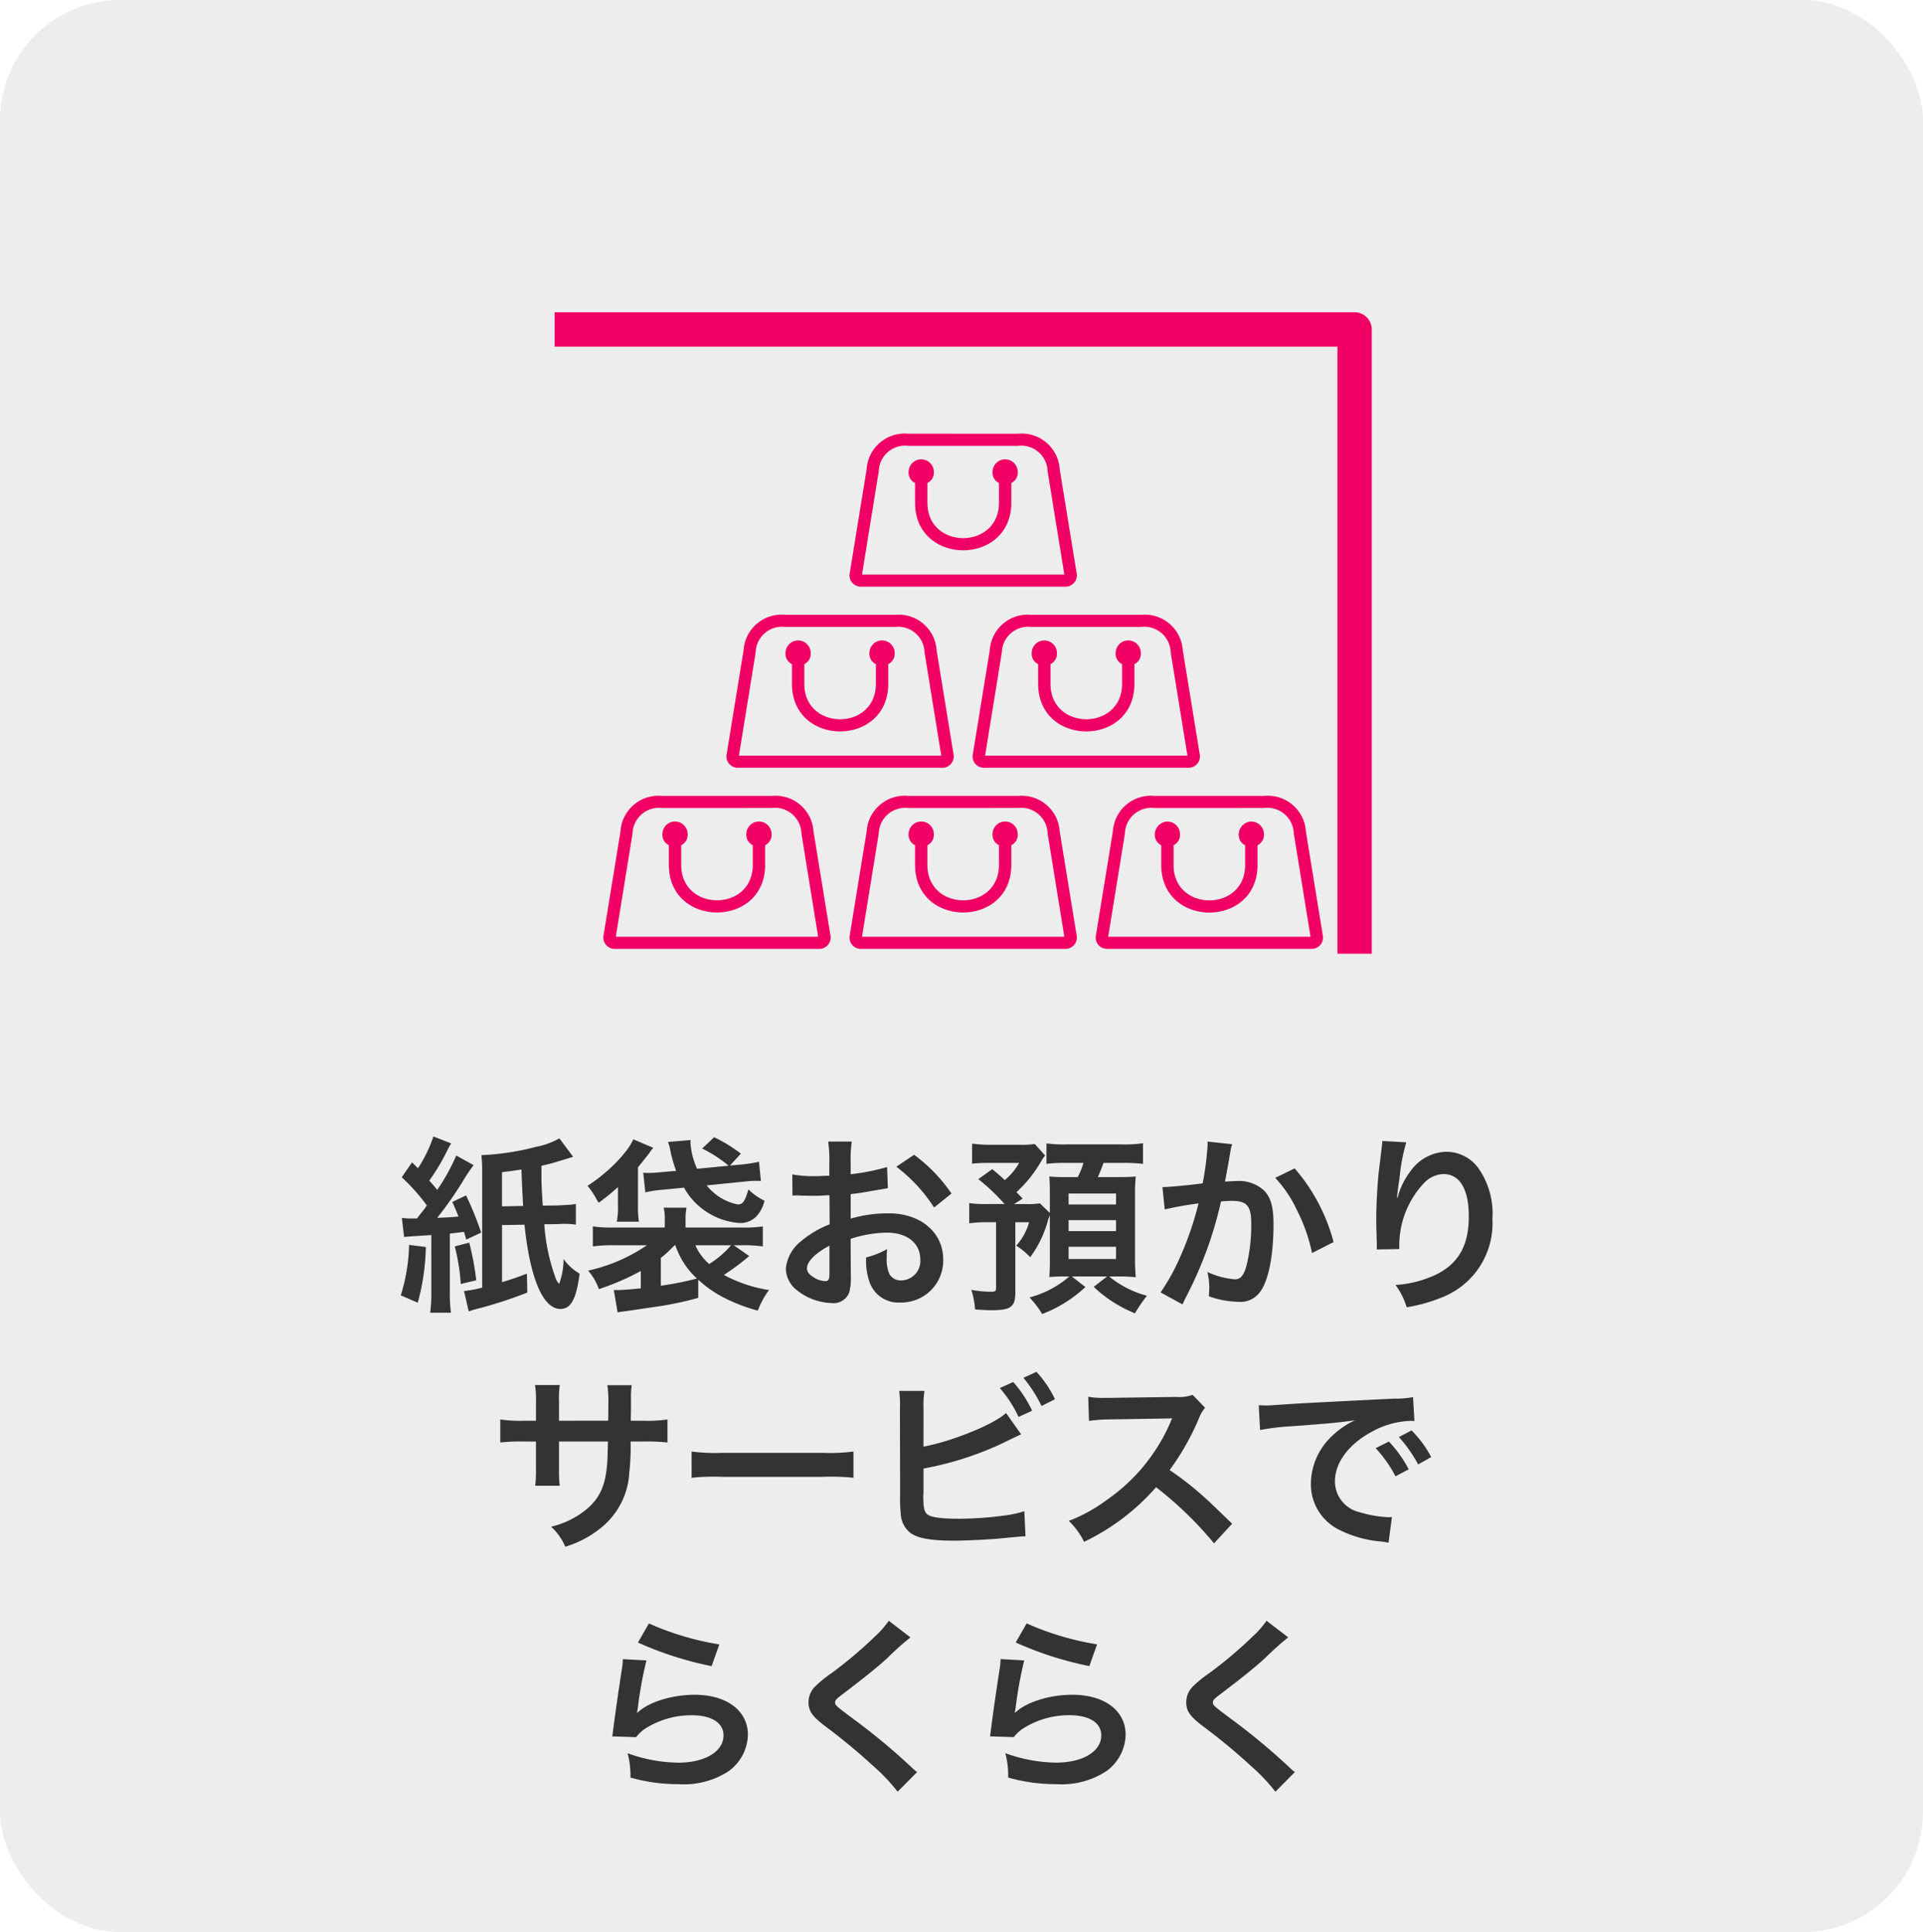 <svg xmlns="http://www.w3.org/2000/svg" width="224" height="225" viewBox="0 0 224 225"><g transform="translate(-737 -1176)"><rect width="224" height="225" rx="14" transform="translate(737 1176)" fill="#ededed"/><path d="M36.354,9.892h-.4a6.163,6.163,0,0,1-1.144-.066l.264,2.222c.352-.044,1.408-.11,3.168-.22v6.688a17.036,17.036,0,0,1-.132,2.354h2.42a16.178,16.178,0,0,1-.132-2.354V11.652c.792-.088.792-.088,1.65-.2.11.33.132.462.264.9l1.738-.814a38.965,38.965,0,0,0-1.76-4.334l-1.606.77c.374.792.462,1.056.726,1.694-.616.066-1.364.11-2.486.154a43.357,43.357,0,0,0,2.9-4.114,21.659,21.659,0,0,1,1.342-2.024L41.15,2.566a23.909,23.909,0,0,1-2.222,4c-.352-.44-.484-.594-.924-1.078a24.24,24.24,0,0,0,2.024-3.366,7.585,7.585,0,0,1,.528-.968L38.488.344a16.054,16.054,0,0,1-1.8,3.7L36,3.358,34.792,5.1a21.157,21.157,0,0,1,2.926,3.278c-.264.4-.44.616-.616.836-.352.44-.352.44-.528.682ZM53.162.564a8.985,8.985,0,0,1-2.728.99,30.175,30.175,0,0,1-6.358.968,16.81,16.81,0,0,1,.088,2.024v13.4a14.232,14.232,0,0,1-2.112.4l.55,2.376a5.909,5.909,0,0,1,.814-.264,48.83,48.83,0,0,0,6.006-1.936l-.044-2.2c-.946.352-1.584.594-2.9.99V10.662l2.618-.044c.638,6.226,2.156,9.812,4.18,9.812,1.232,0,1.848-1.144,2.244-4.114a5.825,5.825,0,0,1-1.87-1.694A8.625,8.625,0,0,1,53.14,17.5a1.451,1.451,0,0,1-.418-.66,22.707,22.707,0,0,1-1.32-6.27l1.5-.022.506-.022a9.127,9.127,0,0,1,1.672.088V8.2a6.371,6.371,0,0,1-.924.11l-1.21.066L51.226,8.4c-.11-1.606-.132-2.288-.154-2.926V3.754c1.166-.264,1.21-.286,3.1-.858.132-.044.33-.11.594-.176Zm-6.688,7.92V4.5c1.1-.132,1.43-.176,2.266-.308.066,1.782.132,3.19.2,4.246ZM35.65,12.972a20.723,20.723,0,0,1-.968,5.874l1.98.858a26.72,26.72,0,0,0,.946-6.49Zm5.324.176a23.722,23.722,0,0,1,.7,4.378l1.8-.44a31.794,31.794,0,0,0-.814-4.378ZM69.332,17.02A13.309,13.309,0,0,0,72.1,19a19.807,19.807,0,0,0,4.18,1.628,9.3,9.3,0,0,1,1.3-2.4,16.164,16.164,0,0,1-5.258-1.76,26.974,26.974,0,0,0,2.948-2.2l-1.8-1.254h.88a16.064,16.064,0,0,1,2.508.132V10.816a13.344,13.344,0,0,1-2.42.132H67.858v-.792a7.131,7.131,0,0,1,.11-1.518H65.306a5.68,5.68,0,0,1,.132,1.518v.792H59.476a14.4,14.4,0,0,1-2.42-.132v2.332a16.154,16.154,0,0,1,2.574-.132h3.718a19.441,19.441,0,0,1-6.842,2.948A6.607,6.607,0,0,1,57.76,18.12a28.95,28.95,0,0,0,4.884-2.112v2.024c-1.364.132-2.266.2-2.816.2H59.5l.44,2.6c.462-.088.528-.088,1.034-.154l3.3-.484a38.494,38.494,0,0,0,5.06-1.056Zm-4.356-2.53a12.761,12.761,0,0,0,1.342-1.21c.066-.066.154-.154.286-.264h.066a9.312,9.312,0,0,0,2.508,3.872,36.367,36.367,0,0,1-4.2.836Zm8.184-1.474a11,11,0,0,1-2.552,2.178A6.109,6.109,0,0,1,69,13.016ZM69.2,4.106a8.656,8.656,0,0,1-.77-2.992,3,3,0,0,1,.022-.352l-2.64.22c.132.374.2.638.22.726a15.832,15.832,0,0,0,.726,2.64L65.02,4.5A12.918,12.918,0,0,1,63.5,4.59c-.176,0-.308,0-.572-.022l.242,2.288a12.507,12.507,0,0,1,2-.308l2.508-.242a8.056,8.056,0,0,0,6.446,4.114,2.578,2.578,0,0,0,2.046-.836,4.024,4.024,0,0,0,.88-1.76,6.874,6.874,0,0,1-1.87-1.32c-.4,1.386-.66,1.76-1.232,1.76a6.168,6.168,0,0,1-3.63-2.222l3.96-.4c.792-.088,1.32-.132,1.628-.132.374,0,.418,0,.726.022l-.22-2.244a16.145,16.145,0,0,1-2.354.352l-1.034.088L74.3,2.346A17.008,17.008,0,0,0,71.18.432l-1.386,1.32a14.9,14.9,0,0,1,3.08,2ZM59.982,8.33a8.929,8.929,0,0,1-.132,1.936h2.574a11.514,11.514,0,0,1-.11-2V3.93c.528-.638.968-1.188,1.3-1.628a6.653,6.653,0,0,1,.484-.638L61.764.674c-.638,1.54-2.97,3.916-5.324,5.412A9.063,9.063,0,0,1,57.452,7.6c.066.11.154.264.286.462A24.688,24.688,0,0,0,59.982,6.24V8.33Zm27.1,3.938a14.081,14.081,0,0,1,4.224-.726c2.354,0,3.894,1.232,3.894,3.124a2.261,2.261,0,0,1-2.222,2.442A1.522,1.522,0,0,1,91.6,16.36a4.239,4.239,0,0,1-.308-1.936,7.629,7.629,0,0,1,.044-.968,9.281,9.281,0,0,1-2.442.968,7.35,7.35,0,0,0,.374,2.816,3.552,3.552,0,0,0,3.608,2.442,4.887,4.887,0,0,0,4.994-5.016c0-3.124-2.618-5.368-6.292-5.368a15.255,15.255,0,0,0-4.488.616V7.054c.836-.088,1.276-.154,2-.286,1.518-.264,1.936-.33,2.332-.4l-.088-2.464a24.536,24.536,0,0,1-4.246.836V3.336a13.507,13.507,0,0,1,.132-2.4h-2.75a15.074,15.074,0,0,1,.132,2.53V4.92c-.242,0-.352,0-.88.022-.308.022-.55.022-.77.022a13.492,13.492,0,0,1-2.662-.2L80.31,7.23a4.125,4.125,0,0,1,.462-.022c.066,0,.264,0,.55.022.264,0,.88.022,1.21.022.55,0,.858,0,1.188-.022.726-.044.726-.044.9-.044l.022,3.388a11.769,11.769,0,0,0-3.212,1.87A4.7,4.7,0,0,0,79.54,15.7a3.231,3.231,0,0,0,1.21,2.486,6.853,6.853,0,0,0,4.158,1.562,1.933,1.933,0,0,0,2.024-1.276,6.551,6.551,0,0,0,.176-1.87Zm-2.464,4c0,.726-.11.924-.484.924a2.645,2.645,0,0,1-1.408-.484C82.224,16.4,82,16.074,82,15.7c0-.792.968-1.76,2.618-2.64ZM98.834,6.988a18.66,18.66,0,0,0-4.356-4.51L92.41,3.864a18.787,18.787,0,0,1,4.4,4.752Zm11.462,7.7c0,.748-.022,1.474-.066,2.024.484-.044.968-.066,1.738-.066h.594a11.461,11.461,0,0,1-4.642,2.442,10.7,10.7,0,0,1,1.474,1.936,15.514,15.514,0,0,0,5.038-3.146l-1.584-1.232h4.114l-1.562,1.21a15.239,15.239,0,0,0,4.8,3.08A19.243,19.243,0,0,1,121.6,18.89a11.493,11.493,0,0,1-4.4-2.244h1.188a18.86,18.86,0,0,1,1.914.088,21.975,21.975,0,0,1-.088-2.222V6.944a16.388,16.388,0,0,1,.088-1.936c-.594.044-1.012.066-2.178.066h-2.244c.22-.484.44-1.012.66-1.65h2.068a18.842,18.842,0,0,1,2.53.11v-2.4a14.61,14.61,0,0,1-2.53.132h-6.336a15.624,15.624,0,0,1-2.376-.11V3.534a16.73,16.73,0,0,1,2.376-.11h1.936a10.323,10.323,0,0,1-.66,1.65h-1.474a17.332,17.332,0,0,1-1.848-.066c.044.44.066,1.254.066,2.068V9.254L109.13,8.132a9.273,9.273,0,0,1-1.562.088h-1.452l1.012-.638c-.4-.418-.4-.418-.726-.748a14.991,14.991,0,0,0,2.97-3.762,4.323,4.323,0,0,1,.374-.506l-1.21-1.342a11.441,11.441,0,0,1-1.848.088h-3.146a17.237,17.237,0,0,1-2.31-.132V3.512a18.357,18.357,0,0,1,2.068-.088h3.41a6.927,6.927,0,0,1-1.672,2c-.506-.484-.748-.682-1.452-1.276l-1.628,1.166a22.831,22.831,0,0,1,3.058,2.9H102.97a13.223,13.223,0,0,1-2.068-.11v2.354a15.179,15.179,0,0,1,2.134-.132h.99v7.59c0,.44-.066.506-.594.506a11.837,11.837,0,0,1-2.288-.22,9.967,9.967,0,0,1,.44,2.288c1.012.066,1.43.088,1.936.088,2.244,0,2.75-.4,2.75-2.09V10.332h1.606a6.821,6.821,0,0,1-1.5,2.728,8.409,8.409,0,0,1,1.628,1.342,12.907,12.907,0,0,0,2.046-4.2c.022-.132.066-.22.066-.264a2.159,2.159,0,0,0,.176-.44Zm2.178-7.7H118V8.264h-5.522Zm0,3.1H118v1.276h-5.522Zm0,3.1H118v1.43h-5.522ZM128.666.938v.418a33.854,33.854,0,0,1-.572,4.444c-1.21.176-3.872.44-4.686.44l.264,2.6a39.442,39.442,0,0,1,3.938-.7,37.321,37.321,0,0,1-2.134,6.226,24.036,24.036,0,0,1-2.288,4.136L125.74,19.9c.11-.22.11-.242.176-.374l.33-.66a47.184,47.184,0,0,0,2.64-6.182,46.542,46.542,0,0,0,1.342-4.774c.506-.044.836-.066,1.276-.066,1.738,0,2.244.594,2.244,2.618a19.548,19.548,0,0,1-.572,5.016c-.33,1.078-.682,1.5-1.32,1.5a9.1,9.1,0,0,1-3.212-.858,8.263,8.263,0,0,1,.22,1.87c0,.22-.022.528-.044.968a10.674,10.674,0,0,0,3.388.638,2.786,2.786,0,0,0,2.442-.99c1.056-1.21,1.694-4.224,1.694-8.008,0-2-.286-3.058-1.034-3.894a4.262,4.262,0,0,0-3.256-1.166c-.418,0-.726.022-1.364.066.066-.286.066-.33.154-.814.308-1.65.308-1.65.374-2.112.066-.352.088-.462.132-.748a5.118,5.118,0,0,1,.176-.682Zm7.876,4.224a14.239,14.239,0,0,1,2.53,3.762,19.775,19.775,0,0,1,1.76,4.994l2.508-1.276a21.355,21.355,0,0,0-4.532-8.58ZM149.016.872a5.17,5.17,0,0,1-.066.748l-.33,2.728c-.176,1.518-.308,3.96-.308,5.742,0,.44.044,2.068.066,2.706v.418a1.71,1.71,0,0,1-.022.286l2.64-.044v-.462a10.548,10.548,0,0,1,2.772-7.106,3.274,3.274,0,0,1,2.376-1.166c1.892,0,2.948,1.76,2.948,4.928,0,3.344-1.166,5.434-3.718,6.732a12.842,12.842,0,0,1-4.818,1.254,8.415,8.415,0,0,1,1.3,2.6A18.762,18.762,0,0,0,156.166,19a9.247,9.247,0,0,0,5.676-9.042,9.213,9.213,0,0,0-1.584-5.852,4.607,4.607,0,0,0-3.762-1.98,5.252,5.252,0,0,0-4.18,2.244,8.894,8.894,0,0,0-1.386,2.618,4.833,4.833,0,0,1-.132.484h-.066c.044-.528.132-1.276.286-2.2a21.581,21.581,0,0,1,.792-4.246Zm-95.9,32.576V31.182a11,11,0,0,1,.088-1.892H50.324a11.725,11.725,0,0,1,.11,1.958v2.2h-1.3a15.615,15.615,0,0,1-2.86-.154v2.684a22.38,22.38,0,0,1,2.816-.11h1.342v3.256a14.486,14.486,0,0,1-.088,1.892h2.86a13.542,13.542,0,0,1-.088-1.848v-3.3h5.7c-.044,1.518-.044,2.046-.088,2.552-.2,2.53-.836,3.982-2.332,5.28a10.218,10.218,0,0,1-4.2,2.09,6.536,6.536,0,0,1,1.65,2.332,12.228,12.228,0,0,0,4.29-2.31A8.81,8.81,0,0,0,61.3,39.5a26.67,26.67,0,0,0,.154-3.63H62.93a22.38,22.38,0,0,1,2.816.11V33.294a15.616,15.616,0,0,1-2.86.154H61.478c.022-1.32.022-1.32.022-2.662a8.125,8.125,0,0,1,.088-1.474H58.75a14.021,14.021,0,0,1,.11,2.442v.7l-.022.99Zm15.444,6.644a24.151,24.151,0,0,1,3.586-.11H83.83a24.151,24.151,0,0,1,3.586.11V37.034a21.605,21.605,0,0,1-3.564.154H72.126a21.605,21.605,0,0,1-3.564-.154Zm27.016-8.074a11.167,11.167,0,0,1,.11-2.046H92.74A11.619,11.619,0,0,1,92.828,32L92.85,42.2a16.577,16.577,0,0,0,.066,2.024,3.041,3.041,0,0,0,1.078,2.244c.858.66,2.376.946,5.148.946,1.342,0,4.114-.132,5.412-.264,2.332-.22,2.442-.242,2.9-.242l-.132-2.926a13,13,0,0,1-2.508.528,41.489,41.489,0,0,1-5.1.352c-2.134,0-3.388-.176-3.762-.572-.308-.308-.4-.814-.4-2.09a1.46,1.46,0,0,1,.022-.286v-2.9a37.249,37.249,0,0,0,9.394-3.036c1.166-.572,1.826-.88,1.98-.946l-1.76-2.486c-1.43,1.342-6.292,3.3-9.614,3.916Zm8.888-2.376a14.071,14.071,0,0,1,2.178,3.366l1.584-.726a13.988,13.988,0,0,0-2.2-3.344Zm6.424,1.3a12.943,12.943,0,0,0-2.156-3.19l-1.518.7a16.373,16.373,0,0,1,2.112,3.278Zm20.636,14.5c-2.662-2.574-2.662-2.574-3.212-3.058a34.1,34.1,0,0,0-4.07-3.19,29.136,29.136,0,0,0,3.432-6.072,4.231,4.231,0,0,1,.7-1.188l-1.452-1.5a4.766,4.766,0,0,1-1.958.242l-7.744.11H116.7a9.628,9.628,0,0,1-1.936-.132l.088,2.816a17.338,17.338,0,0,1,2.4-.176c6.93-.11,6.93-.11,7.282-.132l-.242.572a21.205,21.205,0,0,1-7.392,8.954,18.163,18.163,0,0,1-4.4,2.42,8.825,8.825,0,0,1,1.782,2.442,26.144,26.144,0,0,0,8.382-6.358,42.292,42.292,0,0,1,6.754,6.534Zm3.256-10.912a27.612,27.612,0,0,1,3.652-.44c4.268-.308,5.632-.44,7.414-.7A9.729,9.729,0,0,0,142.79,35.6a7.661,7.661,0,0,0-2.09,5.17,5.886,5.886,0,0,0,3.146,5.3,13.236,13.236,0,0,0,5.148,1.452c.418.066.462.066.748.132l.4-2.992c-.22.022-.418.022-.44.022a13.351,13.351,0,0,1-3.278-.572,3.694,3.694,0,0,1-2.926-3.586c0-2.222,1.65-4.422,4.444-5.874a9.839,9.839,0,0,1,4.356-1.188,3.406,3.406,0,0,1,.462.022L152.6,30.7a11.853,11.853,0,0,1-2.266.176c-5.874.286-9.636.484-11.242.572-3.234.22-3.234.22-3.63.22-.11,0-.352,0-.836-.022Zm13.464,2.112a14.848,14.848,0,0,1,2.31,3.278l1.54-.814a14.257,14.257,0,0,0-2.31-3.234Zm6.468,1.034a12.723,12.723,0,0,0-2.288-3.1l-1.474.77a16.209,16.209,0,0,1,2.244,3.19Zm-92.4,21.6a39.82,39.82,0,0,0,8.58,2.75l.9-2.53a33,33,0,0,1-8.206-2.442Zm-1.76,1.936a8.978,8.978,0,0,1-.132,1.276c-.4,2.6-.748,5.038-.924,6.4-.11.836-.11.924-.176,1.32l2.772.088a4.789,4.789,0,0,1,.99-.946,10.012,10.012,0,0,1,5.478-1.606c2.332,0,3.718.88,3.718,2.354,0,1.87-2.156,3.168-5.258,3.168a17.76,17.76,0,0,1-5.918-1.1A9.763,9.763,0,0,1,61.434,75a20.229,20.229,0,0,0,5.61.77,9.5,9.5,0,0,0,5.808-1.5,5.357,5.357,0,0,0,2.266-4.246c0-2.816-2.464-4.664-6.2-4.664-2.662,0-5.39.858-6.666,2.09L62.2,67.41c.066-.33.066-.33.11-.638a46.551,46.551,0,0,1,.99-5.412ZM91.53,56.74a10.906,10.906,0,0,1-1.606,1.826,49.309,49.309,0,0,1-5.082,4.29,13.491,13.491,0,0,0-1.936,1.584,2.57,2.57,0,0,0-.726,1.782c0,1.012.4,1.606,1.848,2.728A69.777,69.777,0,0,1,89.7,73.636a21.252,21.252,0,0,1,2.86,3.014l2.266-2.288a5.485,5.485,0,0,1-.638-.55,73.95,73.95,0,0,0-6.93-5.742c-1.936-1.452-1.98-1.5-1.98-1.826,0-.242.154-.418.836-.924,2.574-1.958,4.114-3.19,5.236-4.224a33.558,33.558,0,0,1,2.706-2.42Zm14.784,2.53a39.82,39.82,0,0,0,8.58,2.75l.9-2.53a33,33,0,0,1-8.206-2.442Zm-1.76,1.936a8.978,8.978,0,0,1-.132,1.276c-.4,2.6-.748,5.038-.924,6.4-.11.836-.11.924-.176,1.32l2.772.088a4.789,4.789,0,0,1,.99-.946,10.012,10.012,0,0,1,5.478-1.606c2.332,0,3.718.88,3.718,2.354,0,1.87-2.156,3.168-5.258,3.168a17.76,17.76,0,0,1-5.918-1.1,9.763,9.763,0,0,1,.33,2.838,20.229,20.229,0,0,0,5.61.77,9.5,9.5,0,0,0,5.808-1.5,5.357,5.357,0,0,0,2.266-4.246c0-2.816-2.464-4.664-6.2-4.664-2.662,0-5.39.858-6.666,2.09l-.044-.044c.066-.33.066-.33.11-.638a46.551,46.551,0,0,1,.99-5.412ZM135.53,56.74a10.905,10.905,0,0,1-1.606,1.826,49.308,49.308,0,0,1-5.082,4.29,13.491,13.491,0,0,0-1.936,1.584,2.57,2.57,0,0,0-.726,1.782c0,1.012.4,1.606,1.848,2.728a69.775,69.775,0,0,1,5.676,4.686,21.251,21.251,0,0,1,2.86,3.014l2.266-2.288a5.486,5.486,0,0,1-.638-.55,73.949,73.949,0,0,0-6.93-5.742c-1.936-1.452-1.98-1.5-1.98-1.826,0-.242.154-.418.836-.924,2.574-1.958,4.114-3.19,5.236-4.224a33.561,33.561,0,0,1,2.706-2.42Z" transform="translate(749 1308)" fill="#333"/><g transform="translate(803.601 1214.368)"><g transform="translate(3.679 12.14)"><g transform="translate(0 42.181)"><g style="isolation:isolate"><g style="isolation:isolate"><path d="M121.012,188.627a4.431,4.431,0,0,1,4.857,4.138l1.979,12.144a1.319,1.319,0,0,1-1.32,1.529H102.721a1.318,1.318,0,0,1-1.319-1.529l1.979-12.144a4.431,4.431,0,0,1,4.858-4.138Zm-12.773,1.409A3.077,3.077,0,0,0,104.79,193l-1.949,12.024h23.568L124.46,193a3.077,3.077,0,0,0-3.448-2.968Z" transform="translate(-101.387 -188.627)" fill="#f00064"/></g></g><g transform="translate(6.882 2.983)"><g style="isolation:isolate"><g style="isolation:isolate"><path d="M118.327,200.174V198.4a1.337,1.337,0,0,1-.75-1.289,1.469,1.469,0,1,1,2.938,0,1.336,1.336,0,0,1-.749,1.289v2.3c0,5.487,8.336,5.487,8.336,0v-2.3a1.337,1.337,0,0,1-.75-1.289,1.469,1.469,0,1,1,2.939,0,1.336,1.336,0,0,1-.75,1.289v2.3c0,7.376-11.214,7.376-11.214,0Z" transform="translate(-117.577 -195.646)" fill="#f00064"/></g></g></g><g transform="translate(28.677)"><g style="isolation:isolate"><g style="isolation:isolate"><path d="M188.48,188.627a4.431,4.431,0,0,1,4.857,4.138l1.979,12.144A1.319,1.319,0,0,1,194,206.438H170.189a1.318,1.318,0,0,1-1.319-1.529l1.979-12.144a4.431,4.431,0,0,1,4.857-4.138Zm-12.774,1.409A3.077,3.077,0,0,0,172.258,193l-1.949,12.024h23.568L191.928,193a3.077,3.077,0,0,0-3.448-2.968Z" transform="translate(-168.854 -188.627)" fill="#f00064"/></g></g><g transform="translate(6.882 2.983)"><g style="isolation:isolate"><g style="isolation:isolate"><path d="M185.794,200.174V198.4a1.337,1.337,0,0,1-.75-1.289,1.469,1.469,0,1,1,2.939,0,1.336,1.336,0,0,1-.75,1.289v2.3c0,5.487,8.336,5.487,8.336,0v-2.3a1.336,1.336,0,0,1-.75-1.289,1.469,1.469,0,1,1,2.939,0,1.337,1.337,0,0,1-.75,1.289v2.3c0,7.376-11.215,7.376-11.215,0Z" transform="translate(-185.044 -195.646)" fill="#f00064"/></g></g></g></g><g transform="translate(57.354)"><g style="isolation:isolate"><g style="isolation:isolate"><path d="M255.947,188.627a4.431,4.431,0,0,1,4.857,4.138l1.979,12.144a1.319,1.319,0,0,1-1.319,1.529H237.656a1.318,1.318,0,0,1-1.319-1.529l1.979-12.144a4.431,4.431,0,0,1,4.858-4.138Zm-12.773,1.409A3.077,3.077,0,0,0,239.725,193l-1.949,12.024h23.568L259.395,193a3.077,3.077,0,0,0-3.448-2.968Z" transform="translate(-236.322 -188.627)" fill="#f00064"/></g></g><g transform="translate(6.885 2.984)"><g style="isolation:isolate"><g style="isolation:isolate"><path d="M253.267,200.174v-1.687a.145.145,0,0,0-.073-.123,1.275,1.275,0,0,1-.63-.829,1.525,1.525,0,0,1,1.239-1.877,1.471,1.471,0,0,1,1.653,1.458,1.331,1.331,0,0,1-.677,1.248.144.144,0,0,0-.073.123v2.221c0,5.487,8.336,5.487,8.336,0v-2.221a.145.145,0,0,0-.073-.123,1.275,1.275,0,0,1-.63-.828,1.526,1.526,0,0,1,1.239-1.878,1.472,1.472,0,0,1,1.654,1.458,1.332,1.332,0,0,1-.677,1.248.145.145,0,0,0-.073.123v2.221c0,7.376-11.214,7.376-11.214,0Z" transform="translate(-252.521 -195.646)" fill="#f00064"/></g></g></g></g></g><g transform="translate(14.339 21.09)"><g style="isolation:isolate"><g style="isolation:isolate"><path d="M154.746,139.008a4.431,4.431,0,0,1,4.857,4.138l1.979,12.144a1.318,1.318,0,0,1-1.319,1.529H136.455a1.318,1.318,0,0,1-1.319-1.529l1.979-12.144a4.431,4.431,0,0,1,4.858-4.138Zm-12.773,1.409a3.078,3.078,0,0,0-3.448,2.969l-1.949,12.024h23.568l-1.949-12.024a3.077,3.077,0,0,0-3.448-2.969Z" transform="translate(-135.121 -139.008)" fill="#f00064"/></g></g><g transform="translate(6.882 2.984)"><g style="isolation:isolate"><g style="isolation:isolate"><path d="M152.061,150.556v-1.769a1.336,1.336,0,0,1-.75-1.29,1.469,1.469,0,0,1,2.938,0,1.336,1.336,0,0,1-.749,1.29v2.3c0,5.487,8.336,5.487,8.336,0v-2.3a1.336,1.336,0,0,1-.75-1.29,1.469,1.469,0,0,1,2.939,0,1.337,1.337,0,0,1-.75,1.29v2.3c0,7.376-11.214,7.376-11.214,0Z" transform="translate(-151.311 -146.028)" fill="#f00064"/></g></g></g><g transform="translate(28.677)"><g style="isolation:isolate"><g style="isolation:isolate"><path d="M222.213,139.008a4.431,4.431,0,0,1,4.857,4.138l1.979,12.144a1.318,1.318,0,0,1-1.319,1.529H203.922a1.318,1.318,0,0,1-1.319-1.529l1.979-12.144a4.431,4.431,0,0,1,4.858-4.138Zm-12.774,1.409a3.078,3.078,0,0,0-3.448,2.969l-1.949,12.024H227.61l-1.949-12.024a3.077,3.077,0,0,0-3.448-2.969Z" transform="translate(-202.588 -139.008)" fill="#f00064"/></g></g><g transform="translate(6.882 2.984)"><g style="isolation:isolate"><g style="isolation:isolate"><path d="M219.528,150.556v-1.769a1.337,1.337,0,0,1-.75-1.29,1.469,1.469,0,0,1,2.938,0,1.336,1.336,0,0,1-.749,1.29v2.3c0,5.487,8.336,5.487,8.336,0v-2.3a1.337,1.337,0,0,1-.75-1.29,1.469,1.469,0,0,1,2.939,0,1.336,1.336,0,0,1-.75,1.29v2.3c0,7.376-11.214,7.376-11.214,0Z" transform="translate(-218.778 -146.028)" fill="#f00064"/></g></g></g></g></g><g transform="translate(28.677)"><g style="isolation:isolate"><g style="isolation:isolate"><path d="M188.48,89.39a4.431,4.431,0,0,1,4.857,4.138l1.979,12.144A1.319,1.319,0,0,1,194,107.2H170.189a1.318,1.318,0,0,1-1.319-1.529l1.979-12.144a4.431,4.431,0,0,1,4.857-4.138ZM175.706,90.8a3.077,3.077,0,0,0-3.448,2.968l-1.949,12.024h23.568l-1.949-12.024A3.077,3.077,0,0,0,188.48,90.8Z" transform="translate(-168.854 -89.39)" fill="#f00064"/></g></g><g transform="translate(6.882 2.983)"><g style="isolation:isolate"><g style="isolation:isolate"><path d="M185.794,100.937V99.168a1.336,1.336,0,0,1-.75-1.289,1.469,1.469,0,1,1,2.939,0,1.336,1.336,0,0,1-.75,1.289v2.3c0,5.487,8.336,5.487,8.336,0v-2.3a1.335,1.335,0,0,1-.75-1.289,1.469,1.469,0,1,1,2.939,0,1.336,1.336,0,0,1-.75,1.289v2.3c0,7.376-11.215,7.376-11.215,0Z" transform="translate(-185.044 -96.409)" fill="#f00064"/></g></g></g></g></g><path d="M185.921,133.521h-4V62.828H90.732v-4h93.189a2,2,0,0,1,2,2Z" transform="translate(-92.732 -60.828)" fill="#f00064"/></g></g></svg>
